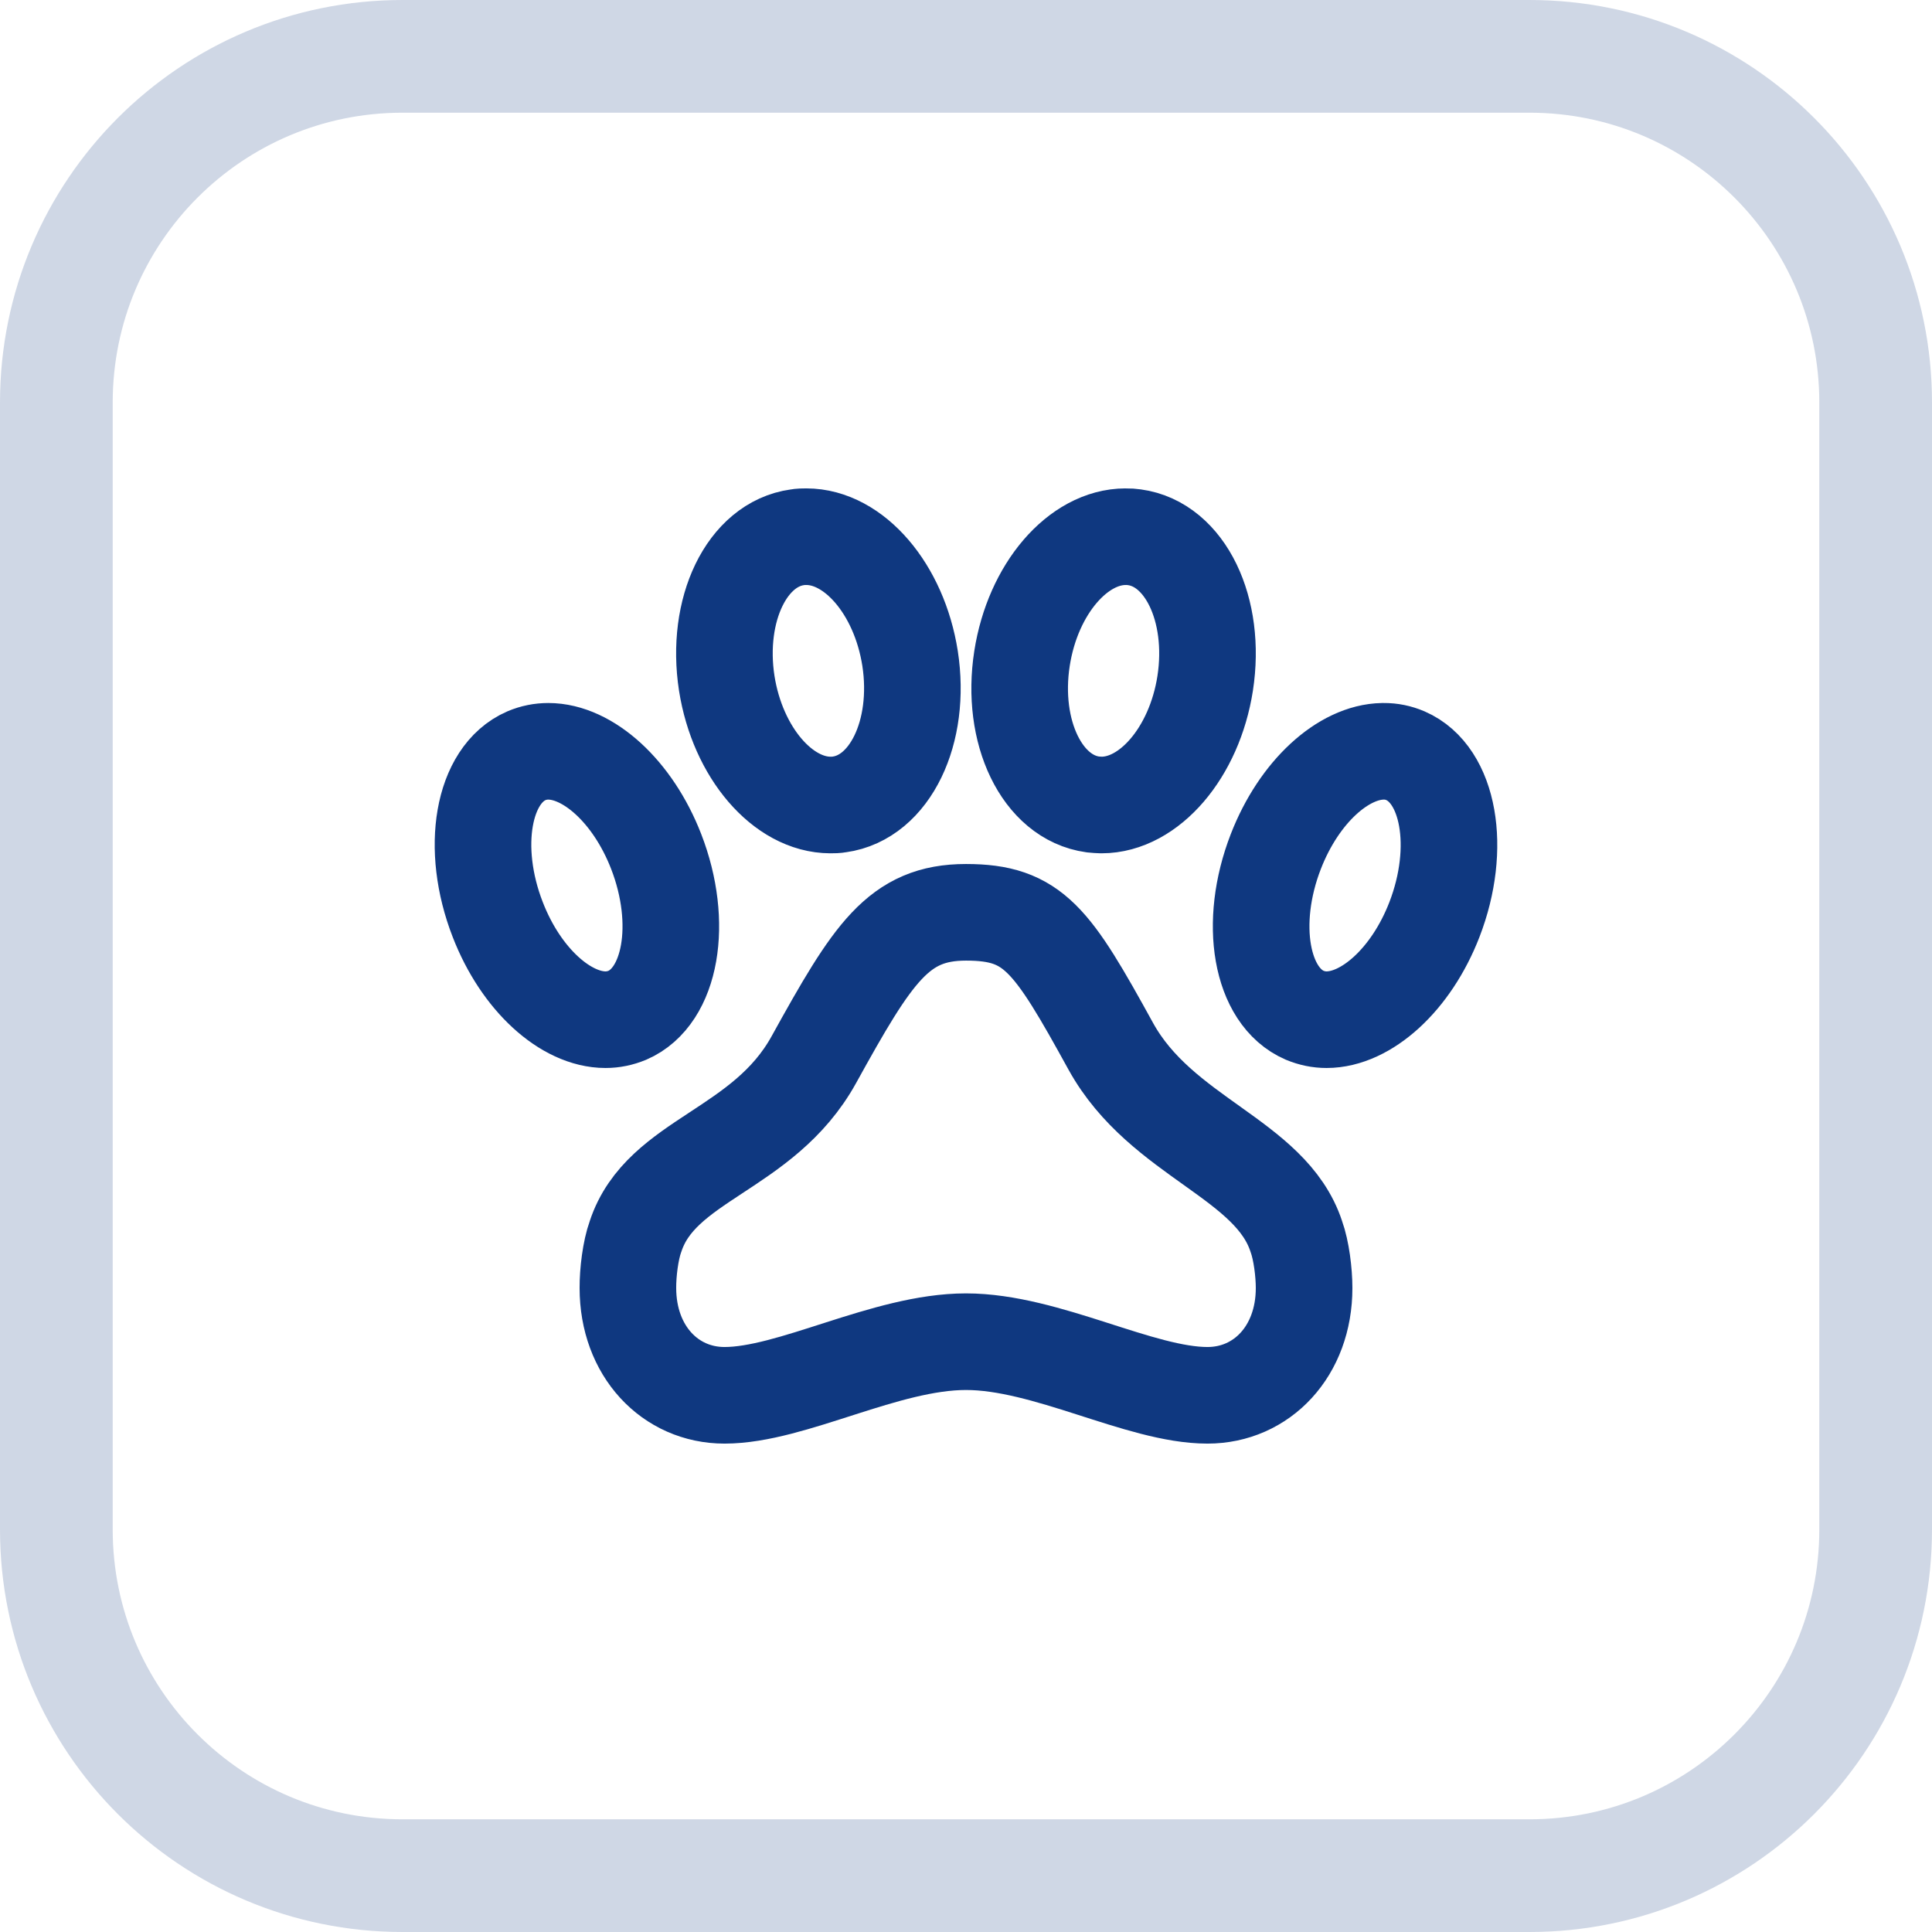 <?xml version="1.0" encoding="UTF-8"?> <svg xmlns="http://www.w3.org/2000/svg" width="24" height="24" viewBox="0 0 24 24" fill="none"><path d="M5 0.7H19C21.375 0.7 23.3 2.625 23.3 5V19C23.3 21.375 21.375 23.3 19 23.3H5C2.625 23.3 0.7 21.375 0.7 19V5C0.7 2.625 2.625 0.7 5 0.7Z" stroke="#0F3880" stroke-opacity="0.2" stroke-width="1.4"></path><path d="M13.8 13C13.067 11.667 12.839 11.333 12 11.333C11.161 11.333 10.843 11.837 10.109 13.165C9.481 14.3 8.212 14.395 7.895 15.359C7.831 15.535 7.799 15.81 7.8 16C7.8 16.784 8.325 17.333 9 17.333C9.839 17.333 11 16.667 12 16.667C13 16.667 14.161 17.333 15 17.333C15.675 17.333 16.2 16.785 16.2 16C16.2 15.81 16.167 15.535 16.103 15.359C15.786 14.391 14.428 14.135 13.8 13ZM17.459 9.388C17.373 9.351 17.281 9.332 17.188 9.333H17.178C16.688 9.341 16.138 9.833 15.849 10.577C15.503 11.467 15.663 12.377 16.208 12.612C16.295 12.648 16.385 12.667 16.479 12.667C16.971 12.667 17.529 12.172 17.819 11.423C18.163 10.533 18.001 9.623 17.459 9.388ZM10.316 10C10.353 10 10.389 10 10.425 9.993C11.054 9.907 11.447 9.095 11.305 8.178C11.169 7.313 10.607 6.667 10.017 6.667C9.98 6.667 9.944 6.667 9.908 6.674C9.279 6.759 8.886 7.571 9.028 8.489C9.164 9.351 9.727 10 10.317 10H10.316ZM14.971 8.489C15.113 7.571 14.721 6.759 14.091 6.674C14.055 6.669 14.019 6.666 13.983 6.667C13.393 6.667 12.831 7.313 12.696 8.178C12.553 9.095 12.946 9.907 13.576 9.993C13.612 9.997 13.648 9.999 13.684 10C14.274 10 14.837 9.351 14.971 8.489ZM7.793 12.612C8.337 12.377 8.496 11.466 8.151 10.577C7.86 9.828 7.303 9.333 6.811 9.333C6.718 9.333 6.627 9.351 6.54 9.388C5.996 9.623 5.837 10.534 6.183 11.423C6.473 12.172 7.03 12.667 7.522 12.667C7.616 12.667 7.706 12.648 7.793 12.612Z" stroke="#0F3880" stroke-width="1.2" stroke-linecap="round" stroke-linejoin="round"></path></svg> 